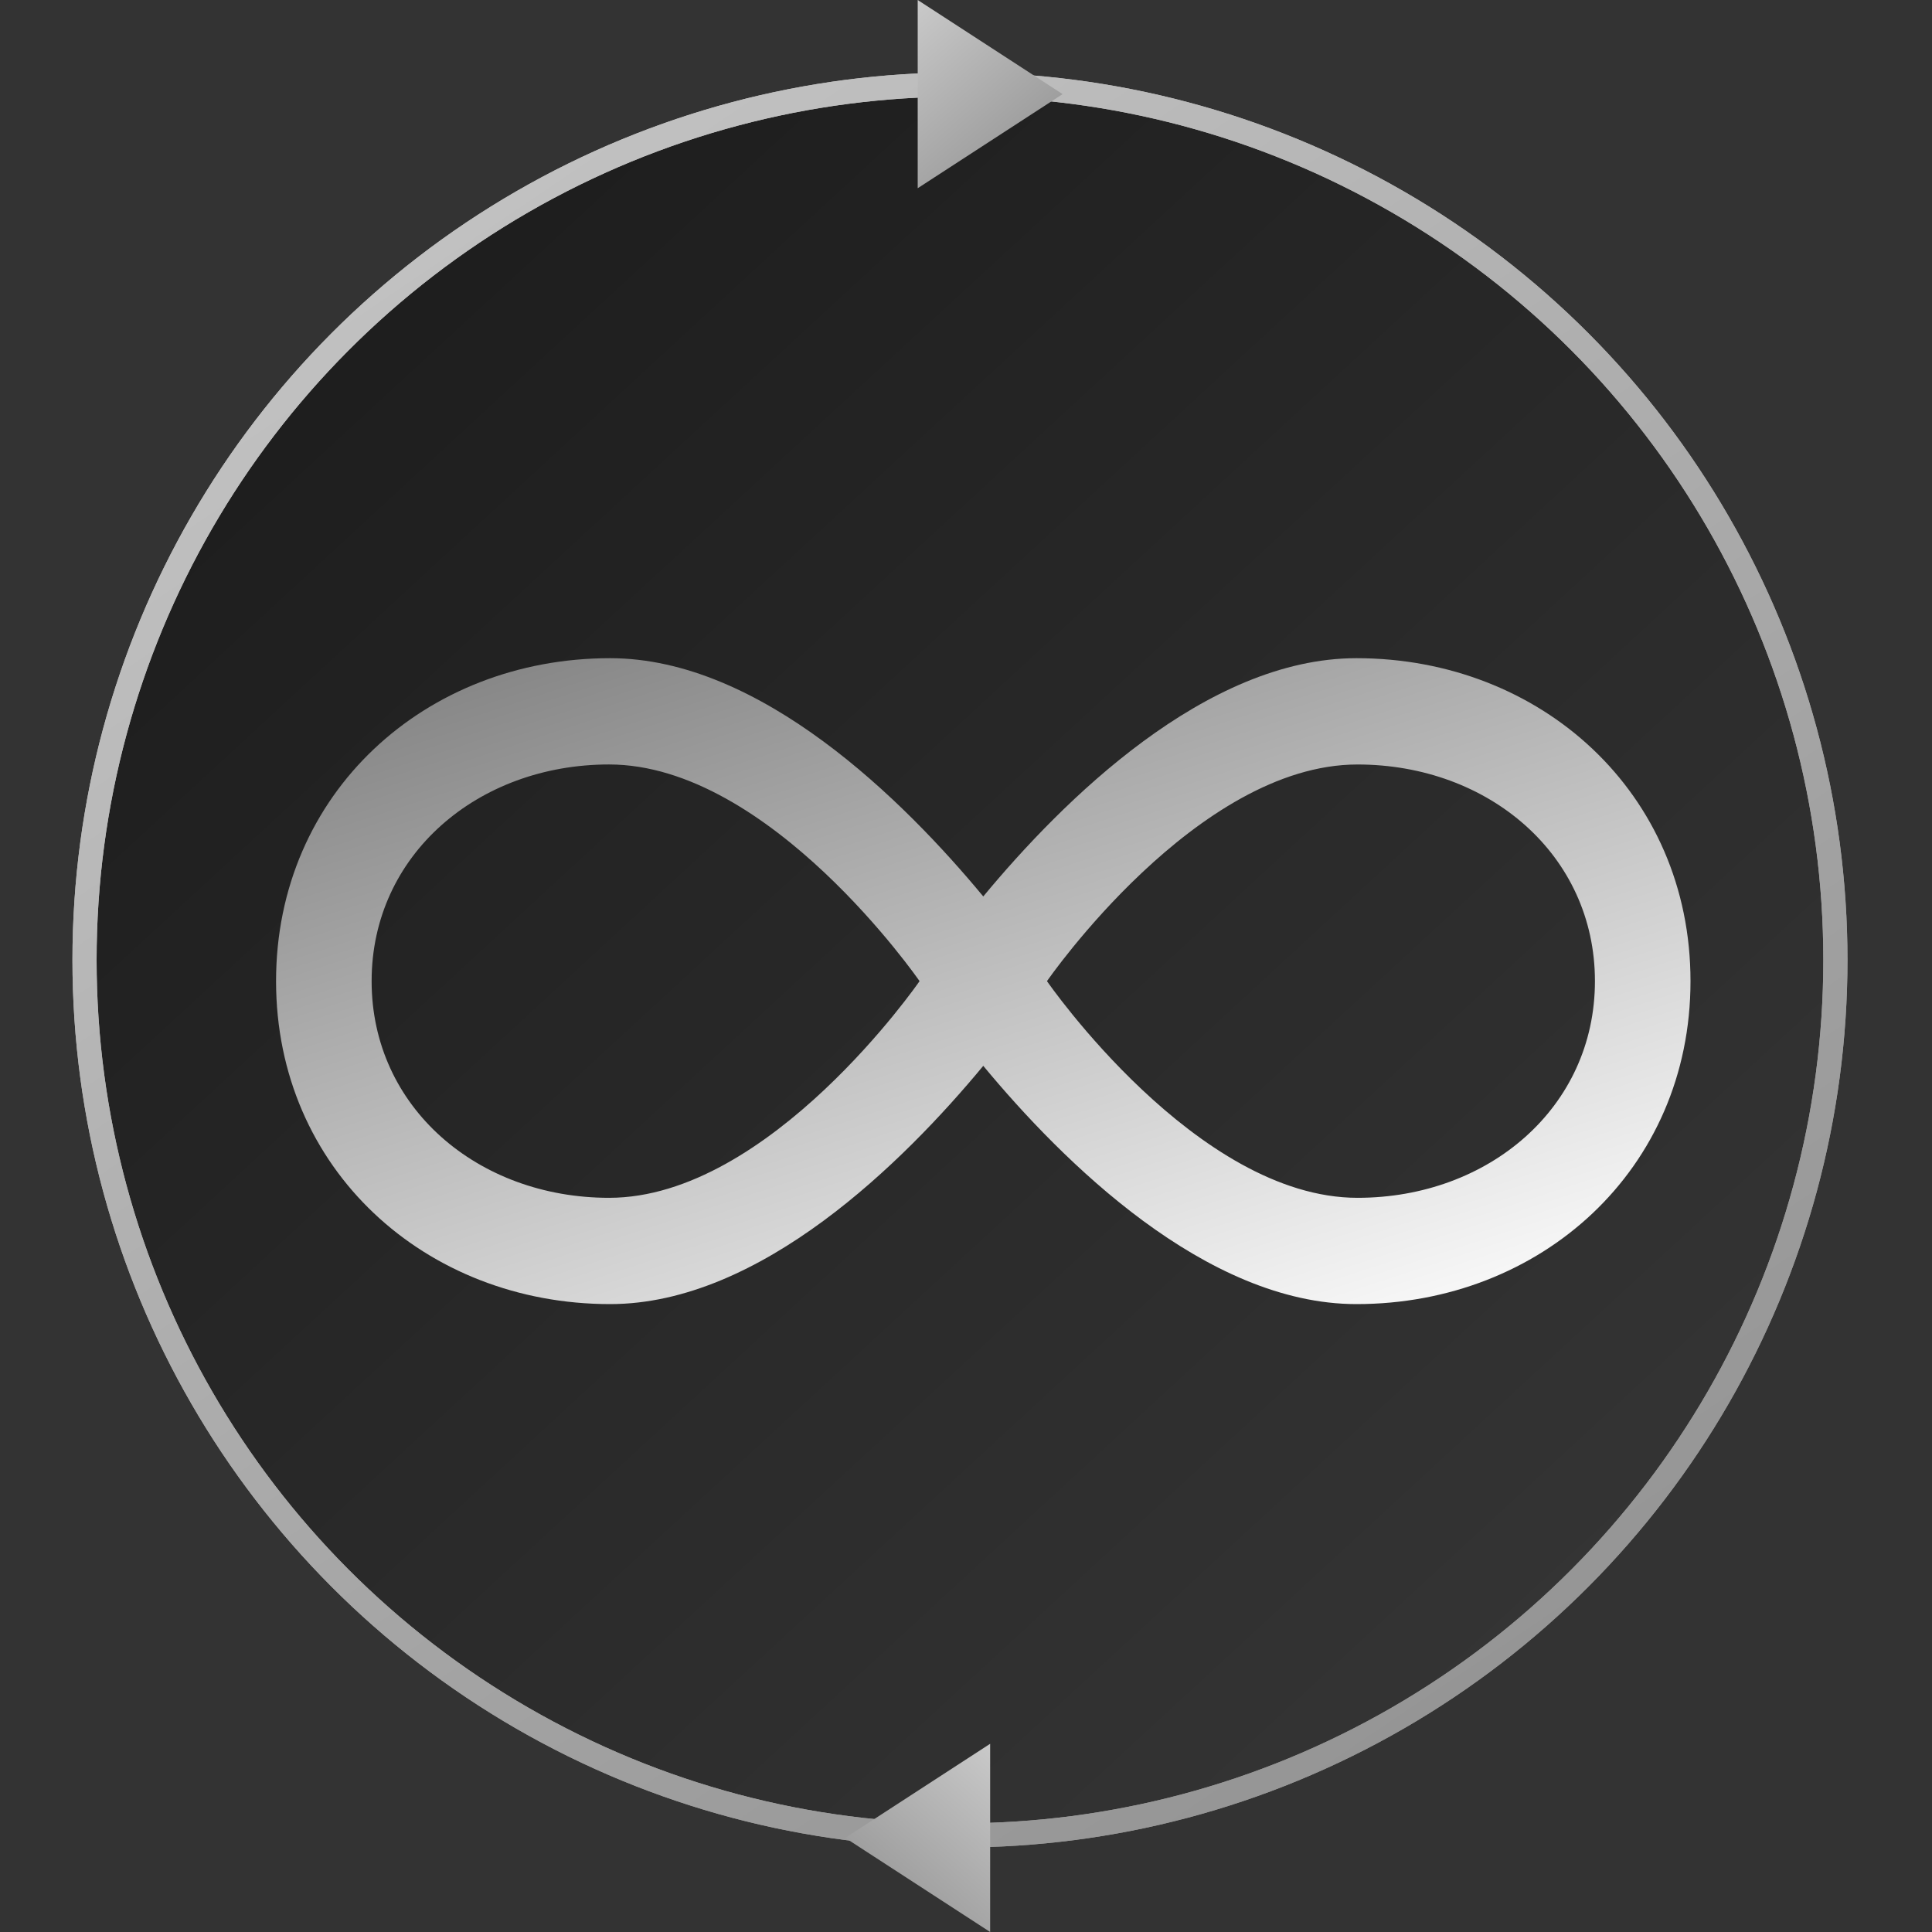 <svg width="80" height="80" viewBox="0 0 80 80" fill="none" xmlns="http://www.w3.org/2000/svg">
<rect x="0" y="0" width="80" height="80" fill="#333333" stroke="none"/>
<circle cx="39.75" cy="39.75" r="36.25" fill="url(#paint0_linear_1537_28352)" stroke="url(#paint1_linear_1537_28352)"/>
<circle cx="39.75" cy="39.75" r="36.25" stroke="url(#paint2_linear_1537_28352)"/>
<path fill-rule="evenodd" clip-rule="evenodd" d="M40.715 37.12C43.997 33.158 49.934 27.254 56.167 27.254C63.807 27.254 70 32.831 70 40.627C70 48.423 63.807 54 56.167 54C49.934 54 43.997 48.096 40.715 44.134C37.433 48.096 31.497 54 25.264 54C17.624 54 11.431 48.423 11.431 40.627C11.431 32.831 17.624 27.254 25.264 27.254C31.497 27.254 37.433 33.158 40.715 37.12ZM43.353 40.627C43.376 40.594 49.555 31.656 56.211 31.656C61.641 31.656 66.043 35.397 66.043 40.627C66.043 45.857 61.641 49.599 56.211 49.599C49.552 49.599 43.37 40.651 43.353 40.627C43.353 40.627 43.353 40.627 43.353 40.627C43.353 40.627 43.353 40.627 43.353 40.627ZM38.077 40.627C38.06 40.603 31.879 31.655 25.22 31.655C19.79 31.655 15.388 35.397 15.388 40.627C15.388 45.857 19.79 49.599 25.22 49.599C31.875 49.599 38.054 40.66 38.077 40.627C38.077 40.627 38.077 40.627 38.077 40.627C38.077 40.627 38.077 40.627 38.077 40.627Z" fill="url(#paint3_linear_1537_28352)"/>
<path d="M44 3.897L38 7.794L38 0L44 3.897Z" fill="url(#paint4_linear_1537_28352)"/>
<path d="M35 76.103L41 80L41 72.206L35 76.103Z" fill="url(#paint5_linear_1537_28352)"/>
<defs>
<linearGradient id="paint0_linear_1537_28352" x1="91.534" y1="95.432" x2="3" y2="-0.527" gradientUnits="userSpaceOnUse">
<stop stop-color="#404040"/>
<stop offset="1" stop-color="#181818"/>
</linearGradient>
<linearGradient id="paint1_linear_1537_28352" x1="148.587" y1="215.218" x2="-44.735" y2="-71.123" gradientUnits="userSpaceOnUse">
<stop stop-color="#303030"/>
<stop offset="1" stop-color="#FEFEFE"/>
</linearGradient>
<linearGradient id="paint2_linear_1537_28352" x1="148.587" y1="215.218" x2="-44.735" y2="-71.123" gradientUnits="userSpaceOnUse">
<stop stop-color="#303030"/>
<stop offset="1" stop-color="#FEFEFE"/>
</linearGradient>
<linearGradient id="paint3_linear_1537_28352" x1="70.01" y1="51.463" x2="57.249" y2="12.376" gradientUnits="userSpaceOnUse">
<stop stop-color="#FAFAFA"/>
<stop offset="1" stop-color="#7D7D7D"/>
</linearGradient>
<linearGradient id="paint4_linear_1537_28352" x1="49.885" y1="22.505" x2="27.971" y2="-2.482" gradientUnits="userSpaceOnUse">
<stop stop-color="#303030"/>
<stop offset="1" stop-color="#FEFEFE"/>
</linearGradient>
<linearGradient id="paint5_linear_1537_28352" x1="29.115" y1="94.71" x2="51.029" y2="69.724" gradientUnits="userSpaceOnUse">
<stop stop-color="#303030"/>
<stop offset="1" stop-color="#FEFEFE"/>
</linearGradient>
</defs>
</svg>
